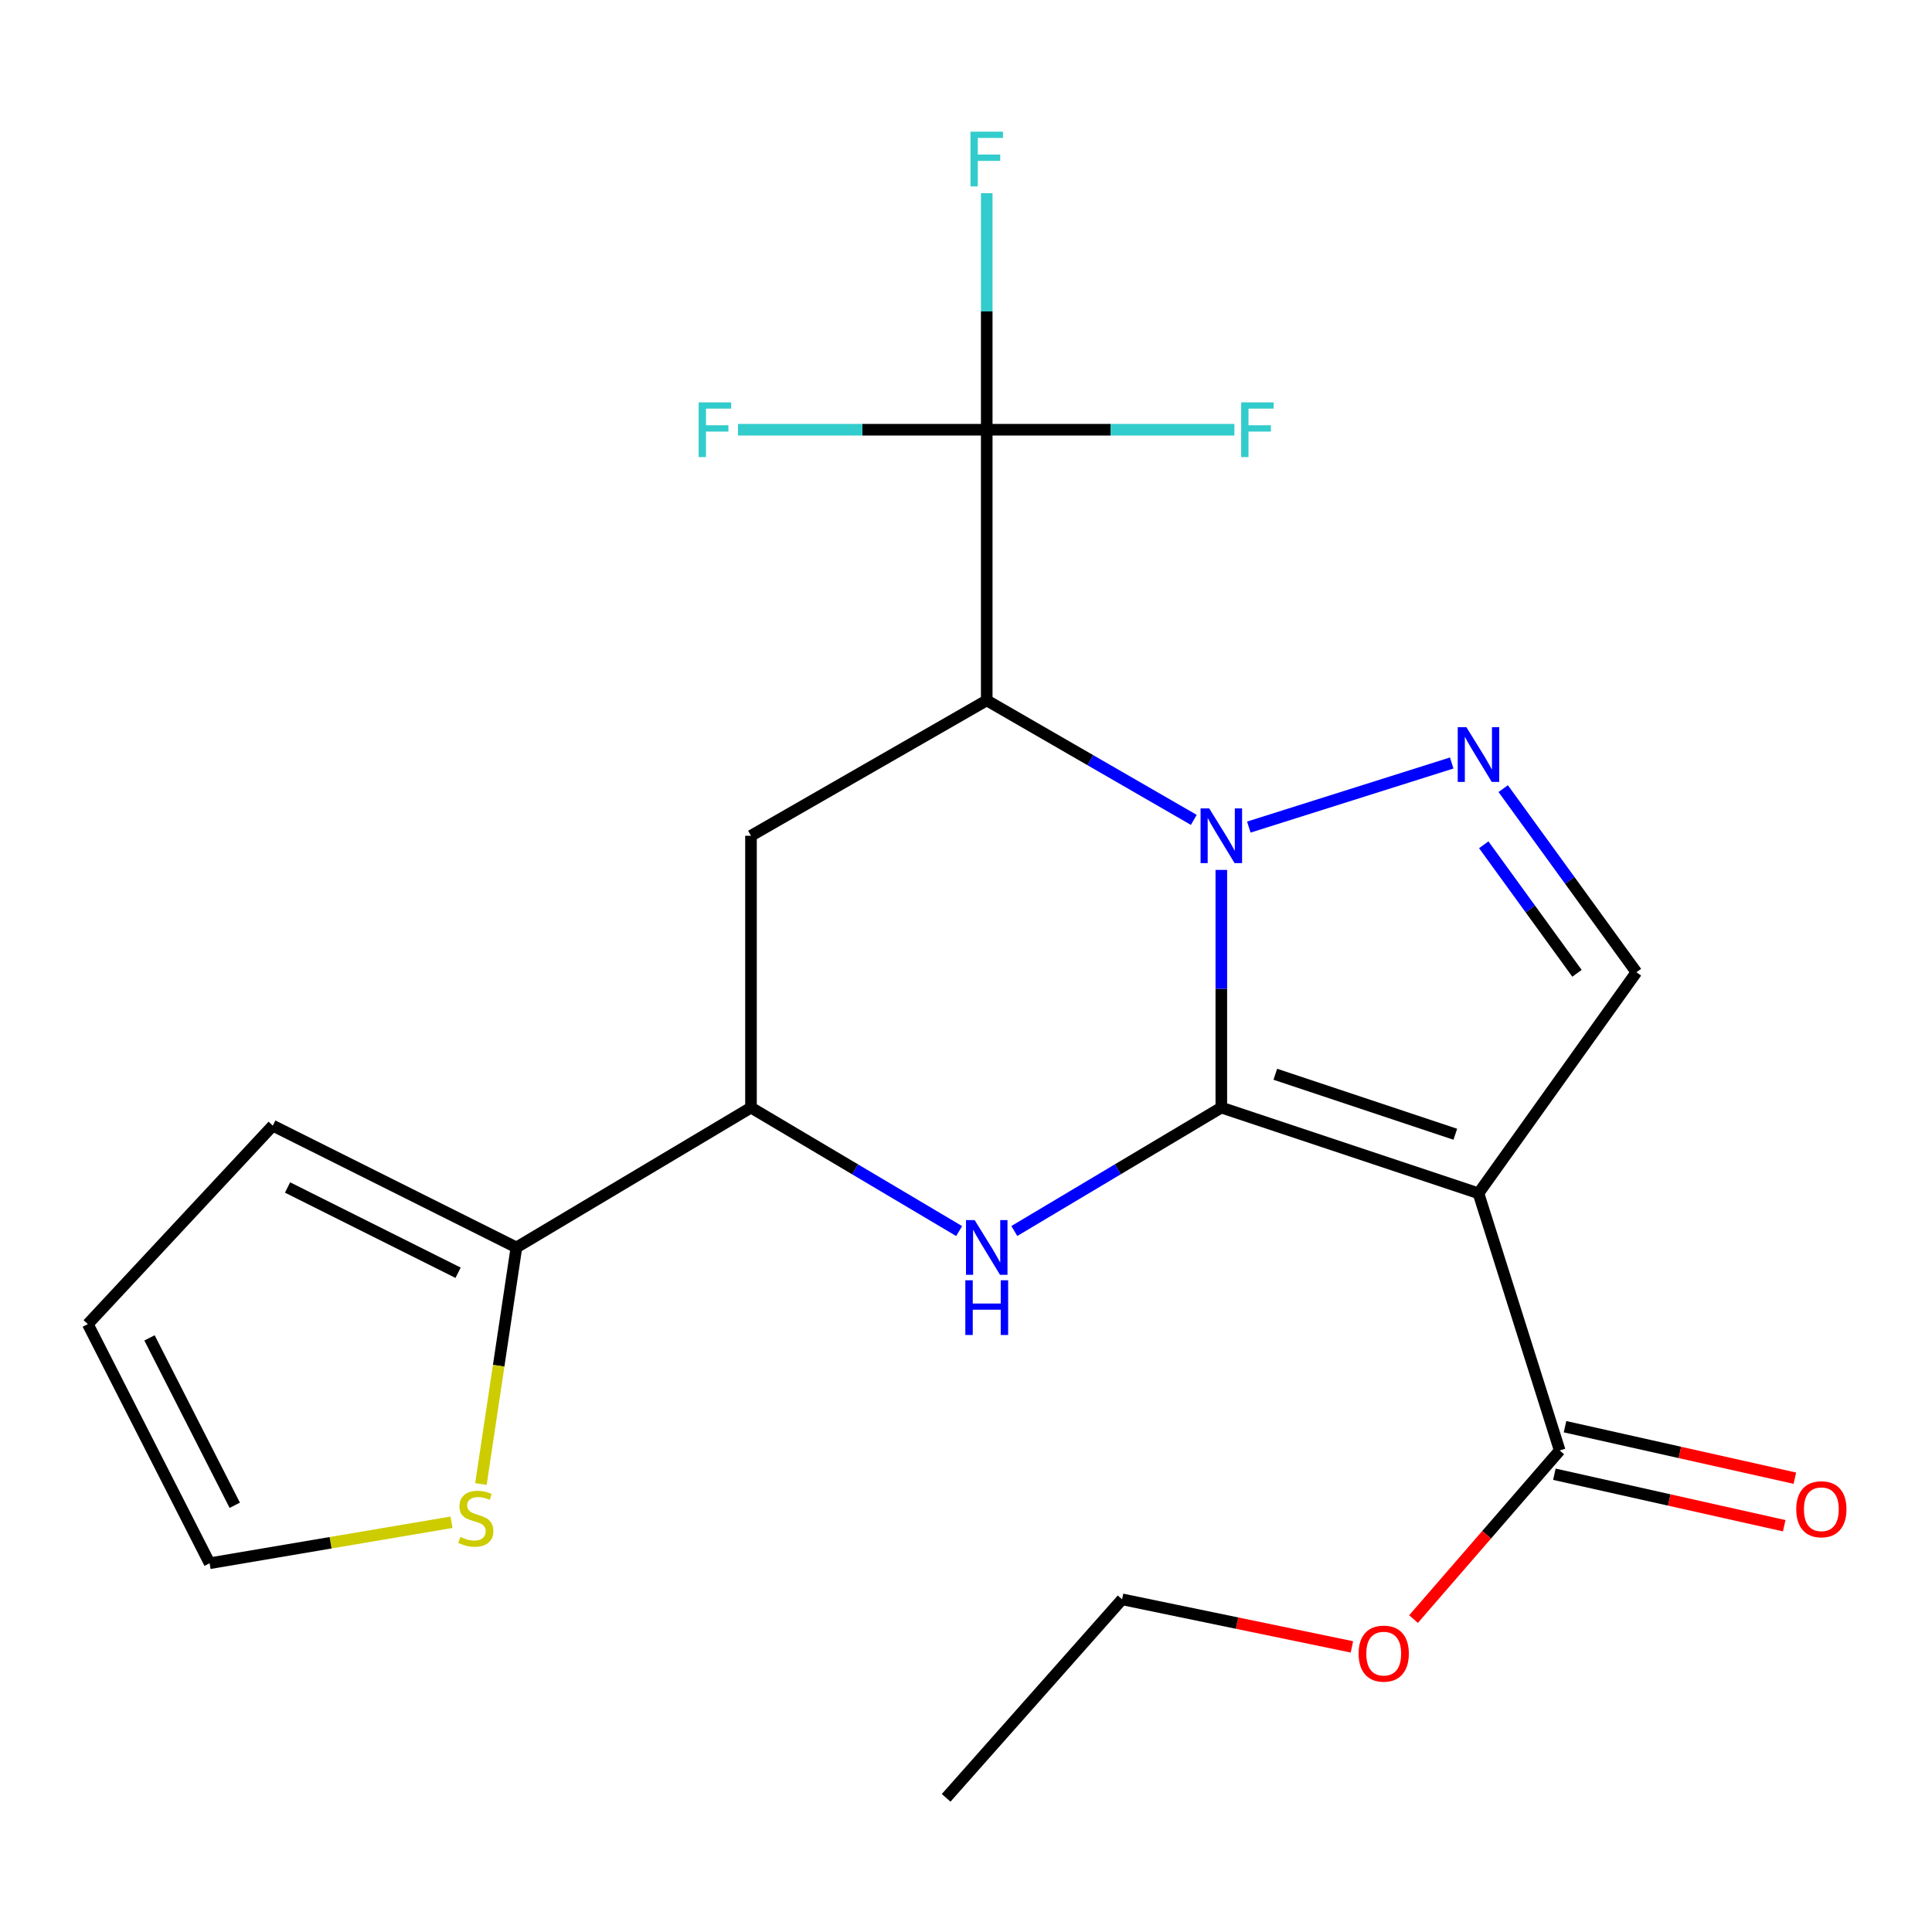 <?xml version='1.0' encoding='iso-8859-1'?>
<svg version='1.1' baseProfile='full'
              xmlns='http://www.w3.org/2000/svg'
                      xmlns:rdkit='http://www.rdkit.org/xml'
                      xmlns:xlink='http://www.w3.org/1999/xlink'
                  xml:space='preserve'
width='1000px' height='1000px' viewBox='0 0 1000 1000'>
<!-- END OF HEADER -->
<rect style='opacity:1.0;fill:#FFFFFF;stroke:none' width='1000' height='1000' x='0' y='0'> </rect>
<path class='bond-0' d='M 632.155,573.288 L 632.155,511.779' style='fill:none;fill-rule:evenodd;stroke:#000000;stroke-width:6px;stroke-linecap:butt;stroke-linejoin:miter;stroke-opacity:1' />
<path class='bond-0' d='M 632.155,511.779 L 632.155,450.269' style='fill:none;fill-rule:evenodd;stroke:#0000FF;stroke-width:6px;stroke-linecap:butt;stroke-linejoin:miter;stroke-opacity:1' />
<path class='bond-1' d='M 632.155,573.288 L 765.258,617.656' style='fill:none;fill-rule:evenodd;stroke:#000000;stroke-width:6px;stroke-linecap:butt;stroke-linejoin:miter;stroke-opacity:1' />
<path class='bond-1' d='M 660.094,556.02 L 753.267,587.078' style='fill:none;fill-rule:evenodd;stroke:#000000;stroke-width:6px;stroke-linecap:butt;stroke-linejoin:miter;stroke-opacity:1' />
<path class='bond-3' d='M 632.155,573.288 L 578.582,605.227' style='fill:none;fill-rule:evenodd;stroke:#000000;stroke-width:6px;stroke-linecap:butt;stroke-linejoin:miter;stroke-opacity:1' />
<path class='bond-3' d='M 578.582,605.227 L 525.009,637.165' style='fill:none;fill-rule:evenodd;stroke:#0000FF;stroke-width:6px;stroke-linecap:butt;stroke-linejoin:miter;stroke-opacity:1' />
<path class='bond-2' d='M 617.91,424.371 L 564.322,393.444' style='fill:none;fill-rule:evenodd;stroke:#0000FF;stroke-width:6px;stroke-linecap:butt;stroke-linejoin:miter;stroke-opacity:1' />
<path class='bond-2' d='M 564.322,393.444 L 510.735,362.517' style='fill:none;fill-rule:evenodd;stroke:#000000;stroke-width:6px;stroke-linecap:butt;stroke-linejoin:miter;stroke-opacity:1' />
<path class='bond-4' d='M 646.384,428.097 L 751.401,394.926' style='fill:none;fill-rule:evenodd;stroke:#0000FF;stroke-width:6px;stroke-linecap:butt;stroke-linejoin:miter;stroke-opacity:1' />
<path class='bond-6' d='M 765.258,617.656 L 847.003,503.227' style='fill:none;fill-rule:evenodd;stroke:#000000;stroke-width:6px;stroke-linecap:butt;stroke-linejoin:miter;stroke-opacity:1' />
<path class='bond-9' d='M 765.258,617.656 L 807.3,750.759' style='fill:none;fill-rule:evenodd;stroke:#000000;stroke-width:6px;stroke-linecap:butt;stroke-linejoin:miter;stroke-opacity:1' />
<path class='bond-5' d='M 510.735,362.517 L 510.735,222.423' style='fill:none;fill-rule:evenodd;stroke:#000000;stroke-width:6px;stroke-linecap:butt;stroke-linejoin:miter;stroke-opacity:1' />
<path class='bond-23' d='M 510.735,362.517 L 388.713,432.592' style='fill:none;fill-rule:evenodd;stroke:#000000;stroke-width:6px;stroke-linecap:butt;stroke-linejoin:miter;stroke-opacity:1' />
<path class='bond-8' d='M 496.448,637.199 L 442.581,605.244' style='fill:none;fill-rule:evenodd;stroke:#0000FF;stroke-width:6px;stroke-linecap:butt;stroke-linejoin:miter;stroke-opacity:1' />
<path class='bond-8' d='M 442.581,605.244 L 388.713,573.288' style='fill:none;fill-rule:evenodd;stroke:#000000;stroke-width:6px;stroke-linecap:butt;stroke-linejoin:miter;stroke-opacity:1' />
<path class='bond-22' d='M 778.056,408.19 L 812.529,455.708' style='fill:none;fill-rule:evenodd;stroke:#0000FF;stroke-width:6px;stroke-linecap:butt;stroke-linejoin:miter;stroke-opacity:1' />
<path class='bond-22' d='M 812.529,455.708 L 847.003,503.227' style='fill:none;fill-rule:evenodd;stroke:#000000;stroke-width:6px;stroke-linecap:butt;stroke-linejoin:miter;stroke-opacity:1' />
<path class='bond-22' d='M 767.986,437.253 L 792.118,470.516' style='fill:none;fill-rule:evenodd;stroke:#0000FF;stroke-width:6px;stroke-linecap:butt;stroke-linejoin:miter;stroke-opacity:1' />
<path class='bond-22' d='M 792.118,470.516 L 816.25,503.779' style='fill:none;fill-rule:evenodd;stroke:#000000;stroke-width:6px;stroke-linecap:butt;stroke-linejoin:miter;stroke-opacity:1' />
<path class='bond-16' d='M 510.735,222.423 L 446.356,222.423' style='fill:none;fill-rule:evenodd;stroke:#000000;stroke-width:6px;stroke-linecap:butt;stroke-linejoin:miter;stroke-opacity:1' />
<path class='bond-16' d='M 446.356,222.423 L 381.976,222.423' style='fill:none;fill-rule:evenodd;stroke:#33CCCC;stroke-width:6px;stroke-linecap:butt;stroke-linejoin:miter;stroke-opacity:1' />
<path class='bond-17' d='M 510.735,222.423 L 510.735,161.2' style='fill:none;fill-rule:evenodd;stroke:#000000;stroke-width:6px;stroke-linecap:butt;stroke-linejoin:miter;stroke-opacity:1' />
<path class='bond-17' d='M 510.735,161.2 L 510.735,99.977' style='fill:none;fill-rule:evenodd;stroke:#33CCCC;stroke-width:6px;stroke-linecap:butt;stroke-linejoin:miter;stroke-opacity:1' />
<path class='bond-18' d='M 510.735,222.423 L 574.828,222.423' style='fill:none;fill-rule:evenodd;stroke:#000000;stroke-width:6px;stroke-linecap:butt;stroke-linejoin:miter;stroke-opacity:1' />
<path class='bond-18' d='M 574.828,222.423 L 638.92,222.423' style='fill:none;fill-rule:evenodd;stroke:#33CCCC;stroke-width:6px;stroke-linecap:butt;stroke-linejoin:miter;stroke-opacity:1' />
<path class='bond-7' d='M 388.713,432.592 L 388.713,573.288' style='fill:none;fill-rule:evenodd;stroke:#000000;stroke-width:6px;stroke-linecap:butt;stroke-linejoin:miter;stroke-opacity:1' />
<path class='bond-10' d='M 388.713,573.288 L 267.294,645.675' style='fill:none;fill-rule:evenodd;stroke:#000000;stroke-width:6px;stroke-linecap:butt;stroke-linejoin:miter;stroke-opacity:1' />
<path class='bond-14' d='M 804.544,763.063 L 864.023,776.39' style='fill:none;fill-rule:evenodd;stroke:#000000;stroke-width:6px;stroke-linecap:butt;stroke-linejoin:miter;stroke-opacity:1' />
<path class='bond-14' d='M 864.023,776.39 L 923.503,789.717' style='fill:none;fill-rule:evenodd;stroke:#FF0000;stroke-width:6px;stroke-linecap:butt;stroke-linejoin:miter;stroke-opacity:1' />
<path class='bond-14' d='M 810.057,738.456 L 869.537,751.783' style='fill:none;fill-rule:evenodd;stroke:#000000;stroke-width:6px;stroke-linecap:butt;stroke-linejoin:miter;stroke-opacity:1' />
<path class='bond-14' d='M 869.537,751.783 L 929.016,765.11' style='fill:none;fill-rule:evenodd;stroke:#FF0000;stroke-width:6px;stroke-linecap:butt;stroke-linejoin:miter;stroke-opacity:1' />
<path class='bond-19' d='M 807.3,750.759 L 769.47,794.396' style='fill:none;fill-rule:evenodd;stroke:#000000;stroke-width:6px;stroke-linecap:butt;stroke-linejoin:miter;stroke-opacity:1' />
<path class='bond-19' d='M 769.47,794.396 L 731.639,838.034' style='fill:none;fill-rule:evenodd;stroke:#FF0000;stroke-width:6px;stroke-linecap:butt;stroke-linejoin:miter;stroke-opacity:1' />
<path class='bond-11' d='M 267.294,645.675 L 258.111,706.898' style='fill:none;fill-rule:evenodd;stroke:#000000;stroke-width:6px;stroke-linecap:butt;stroke-linejoin:miter;stroke-opacity:1' />
<path class='bond-11' d='M 258.111,706.898 L 248.928,768.121' style='fill:none;fill-rule:evenodd;stroke:#CCCC00;stroke-width:6px;stroke-linecap:butt;stroke-linejoin:miter;stroke-opacity:1' />
<path class='bond-12' d='M 267.294,645.675 L 141.195,582.632' style='fill:none;fill-rule:evenodd;stroke:#000000;stroke-width:6px;stroke-linecap:butt;stroke-linejoin:miter;stroke-opacity:1' />
<path class='bond-12' d='M 237.102,658.774 L 148.833,614.644' style='fill:none;fill-rule:evenodd;stroke:#000000;stroke-width:6px;stroke-linecap:butt;stroke-linejoin:miter;stroke-opacity:1' />
<path class='bond-13' d='M 233.706,787.914 L 171.101,798.525' style='fill:none;fill-rule:evenodd;stroke:#CCCC00;stroke-width:6px;stroke-linecap:butt;stroke-linejoin:miter;stroke-opacity:1' />
<path class='bond-13' d='M 171.101,798.525 L 108.497,809.137' style='fill:none;fill-rule:evenodd;stroke:#000000;stroke-width:6px;stroke-linecap:butt;stroke-linejoin:miter;stroke-opacity:1' />
<path class='bond-15' d='M 141.195,582.632 L 45.455,685.363' style='fill:none;fill-rule:evenodd;stroke:#000000;stroke-width:6px;stroke-linecap:butt;stroke-linejoin:miter;stroke-opacity:1' />
<path class='bond-24' d='M 108.497,809.137 L 45.455,685.363' style='fill:none;fill-rule:evenodd;stroke:#000000;stroke-width:6px;stroke-linecap:butt;stroke-linejoin:miter;stroke-opacity:1' />
<path class='bond-24' d='M 121.511,779.126 L 77.381,692.485' style='fill:none;fill-rule:evenodd;stroke:#000000;stroke-width:6px;stroke-linecap:butt;stroke-linejoin:miter;stroke-opacity:1' />
<path class='bond-20' d='M 699.754,852.425 L 640.275,840.118' style='fill:none;fill-rule:evenodd;stroke:#FF0000;stroke-width:6px;stroke-linecap:butt;stroke-linejoin:miter;stroke-opacity:1' />
<path class='bond-20' d='M 640.275,840.118 L 580.796,827.811' style='fill:none;fill-rule:evenodd;stroke:#000000;stroke-width:6px;stroke-linecap:butt;stroke-linejoin:miter;stroke-opacity:1' />
<path class='bond-21' d='M 580.796,827.811 L 489.721,930.556' style='fill:none;fill-rule:evenodd;stroke:#000000;stroke-width:6px;stroke-linecap:butt;stroke-linejoin:miter;stroke-opacity:1' />
<path  class='atom-1' d='M 625.895 418.432
L 635.175 433.432
Q 636.095 434.912, 637.575 437.592
Q 639.055 440.272, 639.135 440.432
L 639.135 418.432
L 642.895 418.432
L 642.895 446.752
L 639.015 446.752
L 629.055 430.352
Q 627.895 428.432, 626.655 426.232
Q 625.455 424.032, 625.095 423.352
L 625.095 446.752
L 621.415 446.752
L 621.415 418.432
L 625.895 418.432
' fill='#0000FF'/>
<path  class='atom-4' d='M 504.475 631.515
L 513.755 646.515
Q 514.675 647.995, 516.155 650.675
Q 517.635 653.355, 517.715 653.515
L 517.715 631.515
L 521.475 631.515
L 521.475 659.835
L 517.595 659.835
L 507.635 643.435
Q 506.475 641.515, 505.235 639.315
Q 504.035 637.115, 503.675 636.435
L 503.675 659.835
L 499.995 659.835
L 499.995 631.515
L 504.475 631.515
' fill='#0000FF'/>
<path  class='atom-4' d='M 499.655 662.667
L 503.495 662.667
L 503.495 674.707
L 517.975 674.707
L 517.975 662.667
L 521.815 662.667
L 521.815 690.987
L 517.975 690.987
L 517.975 677.907
L 503.495 677.907
L 503.495 690.987
L 499.655 690.987
L 499.655 662.667
' fill='#0000FF'/>
<path  class='atom-5' d='M 758.998 376.389
L 768.278 391.389
Q 769.198 392.869, 770.678 395.549
Q 772.158 398.229, 772.238 398.389
L 772.238 376.389
L 775.998 376.389
L 775.998 404.709
L 772.118 404.709
L 762.158 388.309
Q 760.998 386.389, 759.758 384.189
Q 758.558 381.989, 758.198 381.309
L 758.198 404.709
L 754.518 404.709
L 754.518 376.389
L 758.998 376.389
' fill='#0000FF'/>
<path  class='atom-12' d='M 238.279 795.503
Q 238.599 795.623, 239.919 796.183
Q 241.239 796.743, 242.679 797.103
Q 244.159 797.423, 245.599 797.423
Q 248.279 797.423, 249.839 796.143
Q 251.399 794.823, 251.399 792.543
Q 251.399 790.983, 250.599 790.023
Q 249.839 789.063, 248.639 788.543
Q 247.439 788.023, 245.439 787.423
Q 242.919 786.663, 241.399 785.943
Q 239.919 785.223, 238.839 783.703
Q 237.799 782.183, 237.799 779.623
Q 237.799 776.063, 240.199 773.863
Q 242.639 771.663, 247.439 771.663
Q 250.719 771.663, 254.439 773.223
L 253.519 776.303
Q 250.119 774.903, 247.559 774.903
Q 244.799 774.903, 243.279 776.063
Q 241.759 777.183, 241.799 779.143
Q 241.799 780.663, 242.559 781.583
Q 243.359 782.503, 244.479 783.023
Q 245.639 783.543, 247.559 784.143
Q 250.119 784.943, 251.639 785.743
Q 253.159 786.543, 254.239 788.183
Q 255.359 789.783, 255.359 792.543
Q 255.359 796.463, 252.719 798.583
Q 250.119 800.663, 245.759 800.663
Q 243.239 800.663, 241.319 800.103
Q 239.439 799.583, 237.199 798.663
L 238.279 795.503
' fill='#CCCC00'/>
<path  class='atom-15' d='M 929.729 781.184
Q 929.729 774.384, 933.089 770.584
Q 936.449 766.784, 942.729 766.784
Q 949.009 766.784, 952.369 770.584
Q 955.729 774.384, 955.729 781.184
Q 955.729 788.064, 952.329 791.984
Q 948.929 795.864, 942.729 795.864
Q 936.489 795.864, 933.089 791.984
Q 929.729 788.104, 929.729 781.184
M 942.729 792.664
Q 947.049 792.664, 949.369 789.784
Q 951.729 786.864, 951.729 781.184
Q 951.729 775.624, 949.369 772.824
Q 947.049 769.984, 942.729 769.984
Q 938.409 769.984, 936.049 772.784
Q 933.729 775.584, 933.729 781.184
Q 933.729 786.904, 936.049 789.784
Q 938.409 792.664, 942.729 792.664
' fill='#FF0000'/>
<path  class='atom-17' d='M 361.619 208.263
L 378.459 208.263
L 378.459 211.503
L 365.419 211.503
L 365.419 220.103
L 377.019 220.103
L 377.019 223.383
L 365.419 223.383
L 365.419 236.583
L 361.619 236.583
L 361.619 208.263
' fill='#33CCCC'/>
<path  class='atom-18' d='M 502.315 68.154
L 519.155 68.154
L 519.155 71.394
L 506.115 71.394
L 506.115 79.994
L 517.715 79.994
L 517.715 83.274
L 506.115 83.274
L 506.115 96.474
L 502.315 96.474
L 502.315 68.154
' fill='#33CCCC'/>
<path  class='atom-19' d='M 642.423 208.263
L 659.263 208.263
L 659.263 211.503
L 646.223 211.503
L 646.223 220.103
L 657.823 220.103
L 657.823 223.383
L 646.223 223.383
L 646.223 236.583
L 642.423 236.583
L 642.423 208.263
' fill='#33CCCC'/>
<path  class='atom-20' d='M 703.211 855.91
Q 703.211 849.11, 706.571 845.31
Q 709.931 841.51, 716.211 841.51
Q 722.491 841.51, 725.851 845.31
Q 729.211 849.11, 729.211 855.91
Q 729.211 862.79, 725.811 866.71
Q 722.411 870.59, 716.211 870.59
Q 709.971 870.59, 706.571 866.71
Q 703.211 862.83, 703.211 855.91
M 716.211 867.39
Q 720.531 867.39, 722.851 864.51
Q 725.211 861.59, 725.211 855.91
Q 725.211 850.35, 722.851 847.55
Q 720.531 844.71, 716.211 844.71
Q 711.891 844.71, 709.531 847.51
Q 707.211 850.31, 707.211 855.91
Q 707.211 861.63, 709.531 864.51
Q 711.891 867.39, 716.211 867.39
' fill='#FF0000'/>
</svg>
